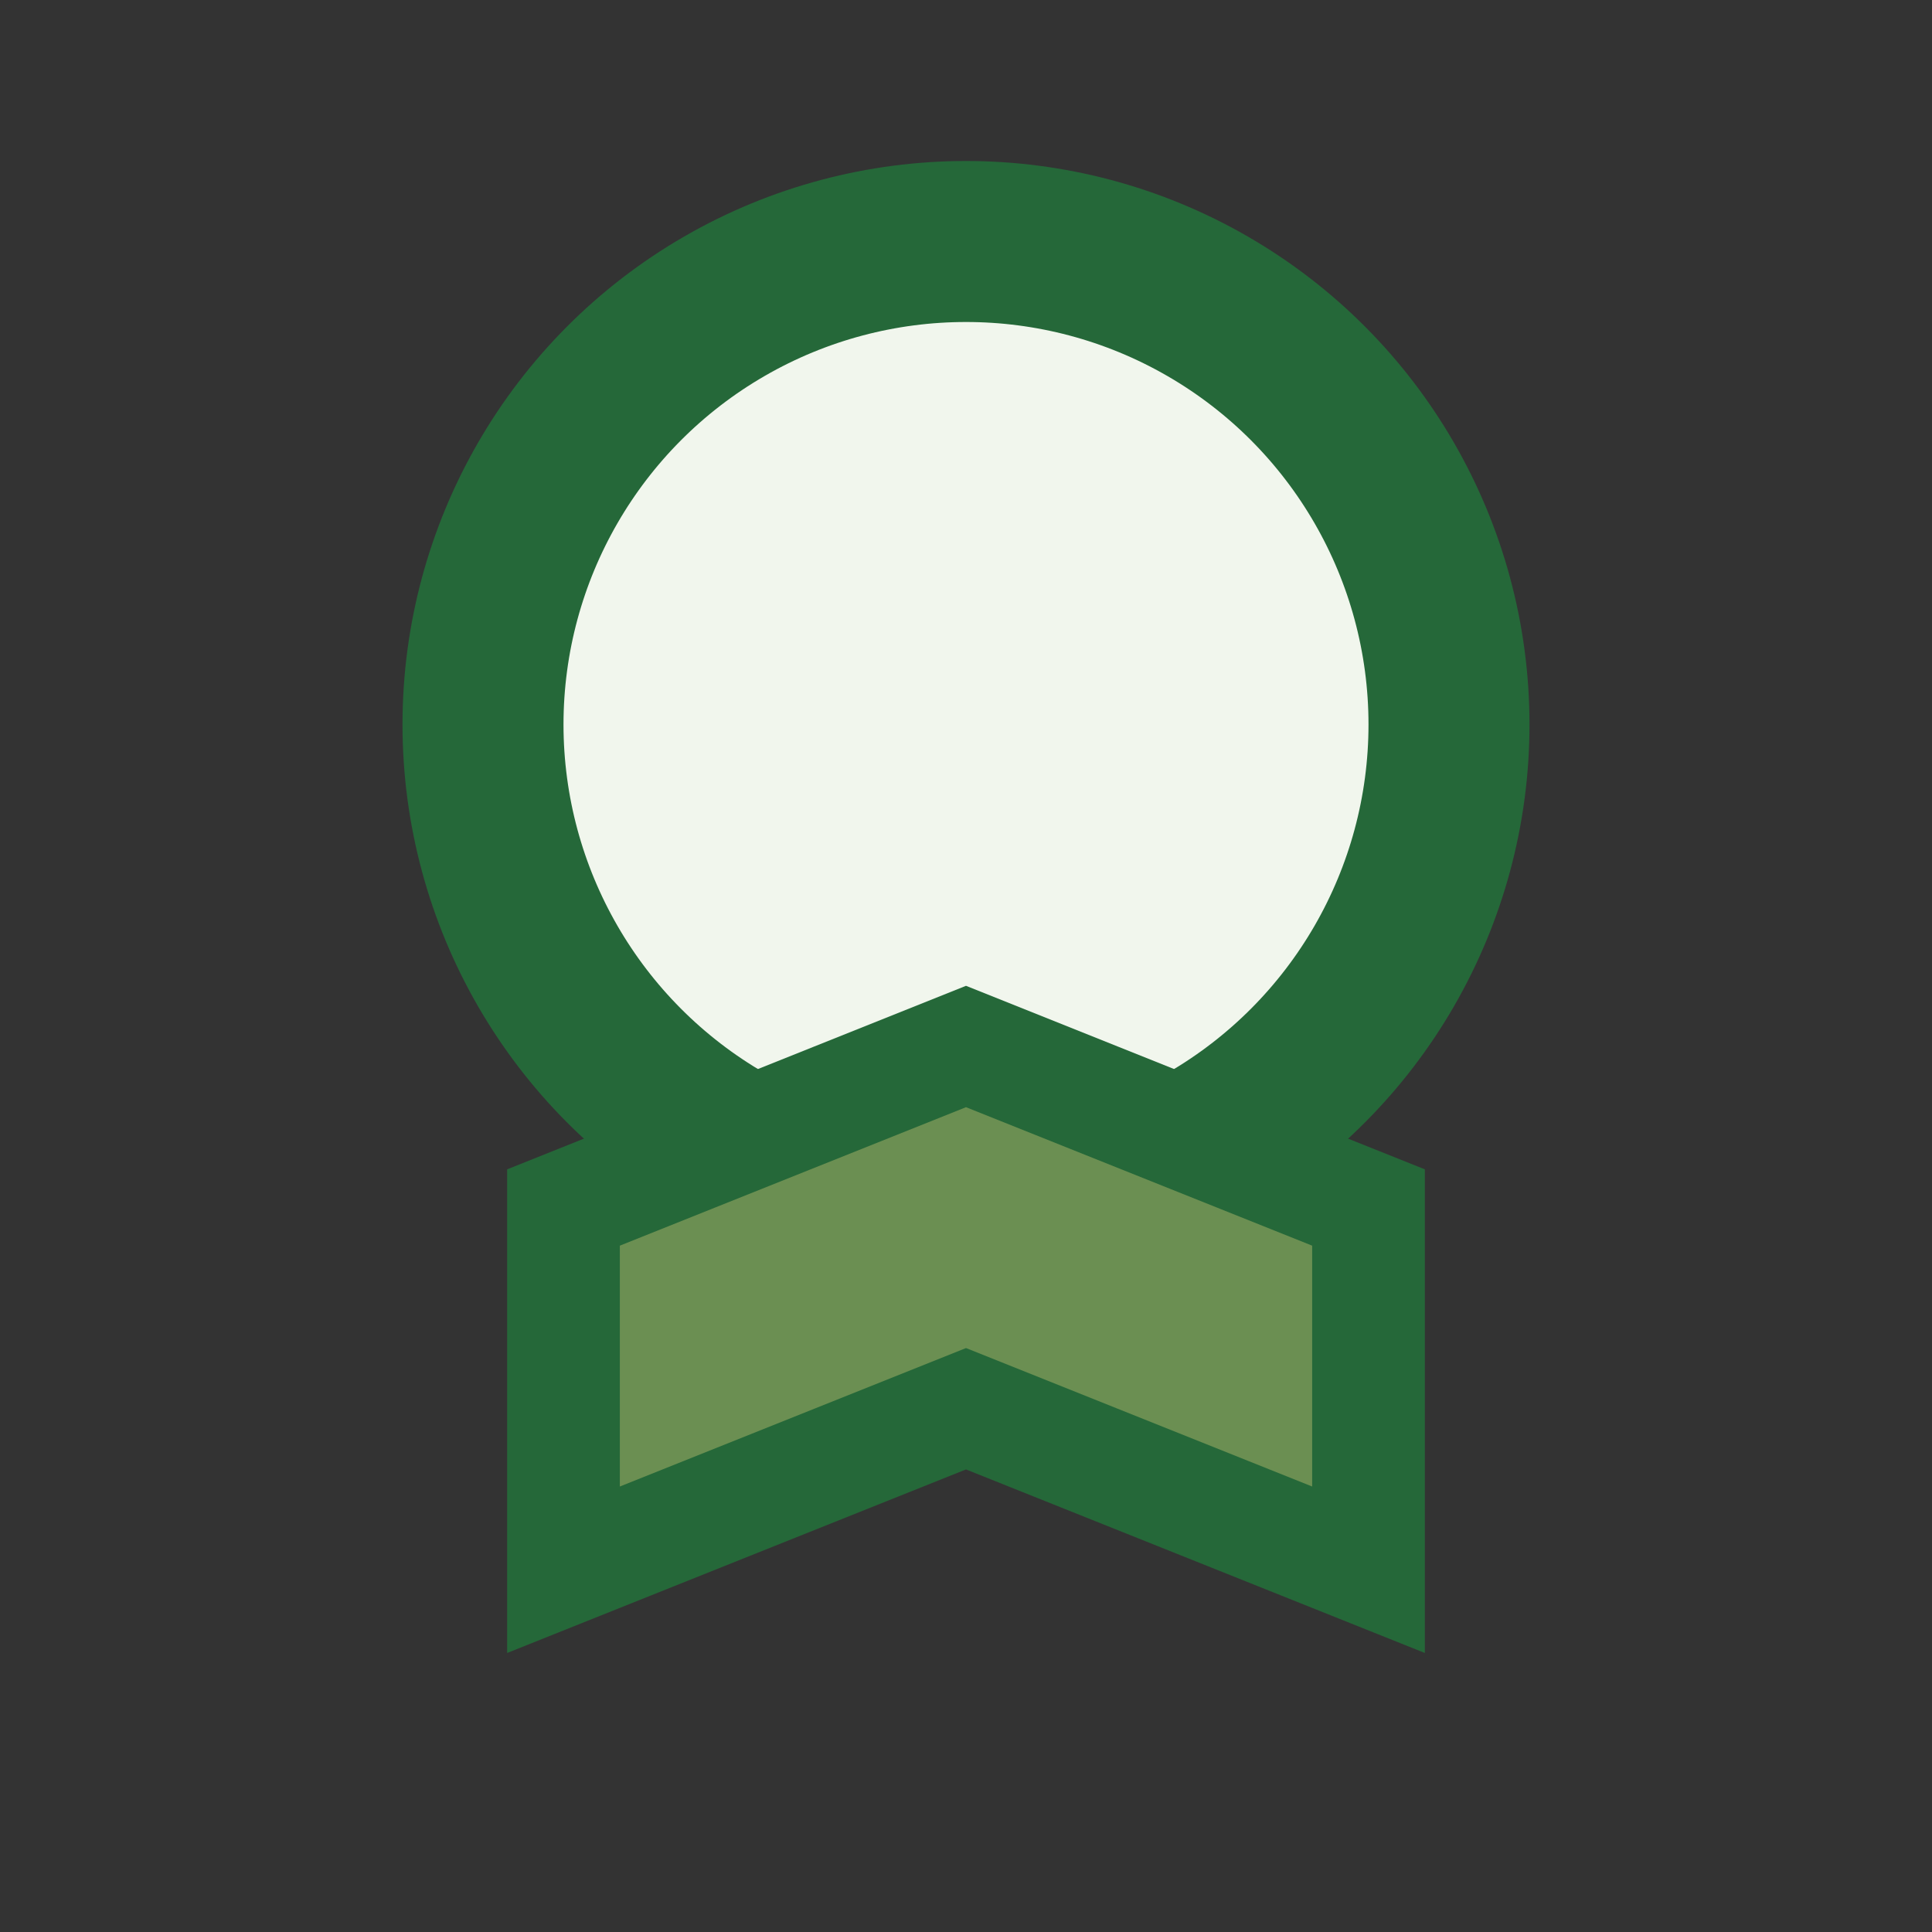 <?xml version="1.0" encoding="UTF-8"?>
<svg xmlns="http://www.w3.org/2000/svg" width="24" height="24" viewBox="0 0 24 24"><rect x="0" y="0" width="24" height="24" fill="#333333" stroke="none"/><circle cx="12" cy="9" r="6" fill="#F1F6ED" stroke="#256839" stroke-width="2"/><path d="M7 15l5-2 5 2v4.5l-5-2-5 2V15z" fill="#6B8F52" stroke="#256839" stroke-width="1.4"/></svg>